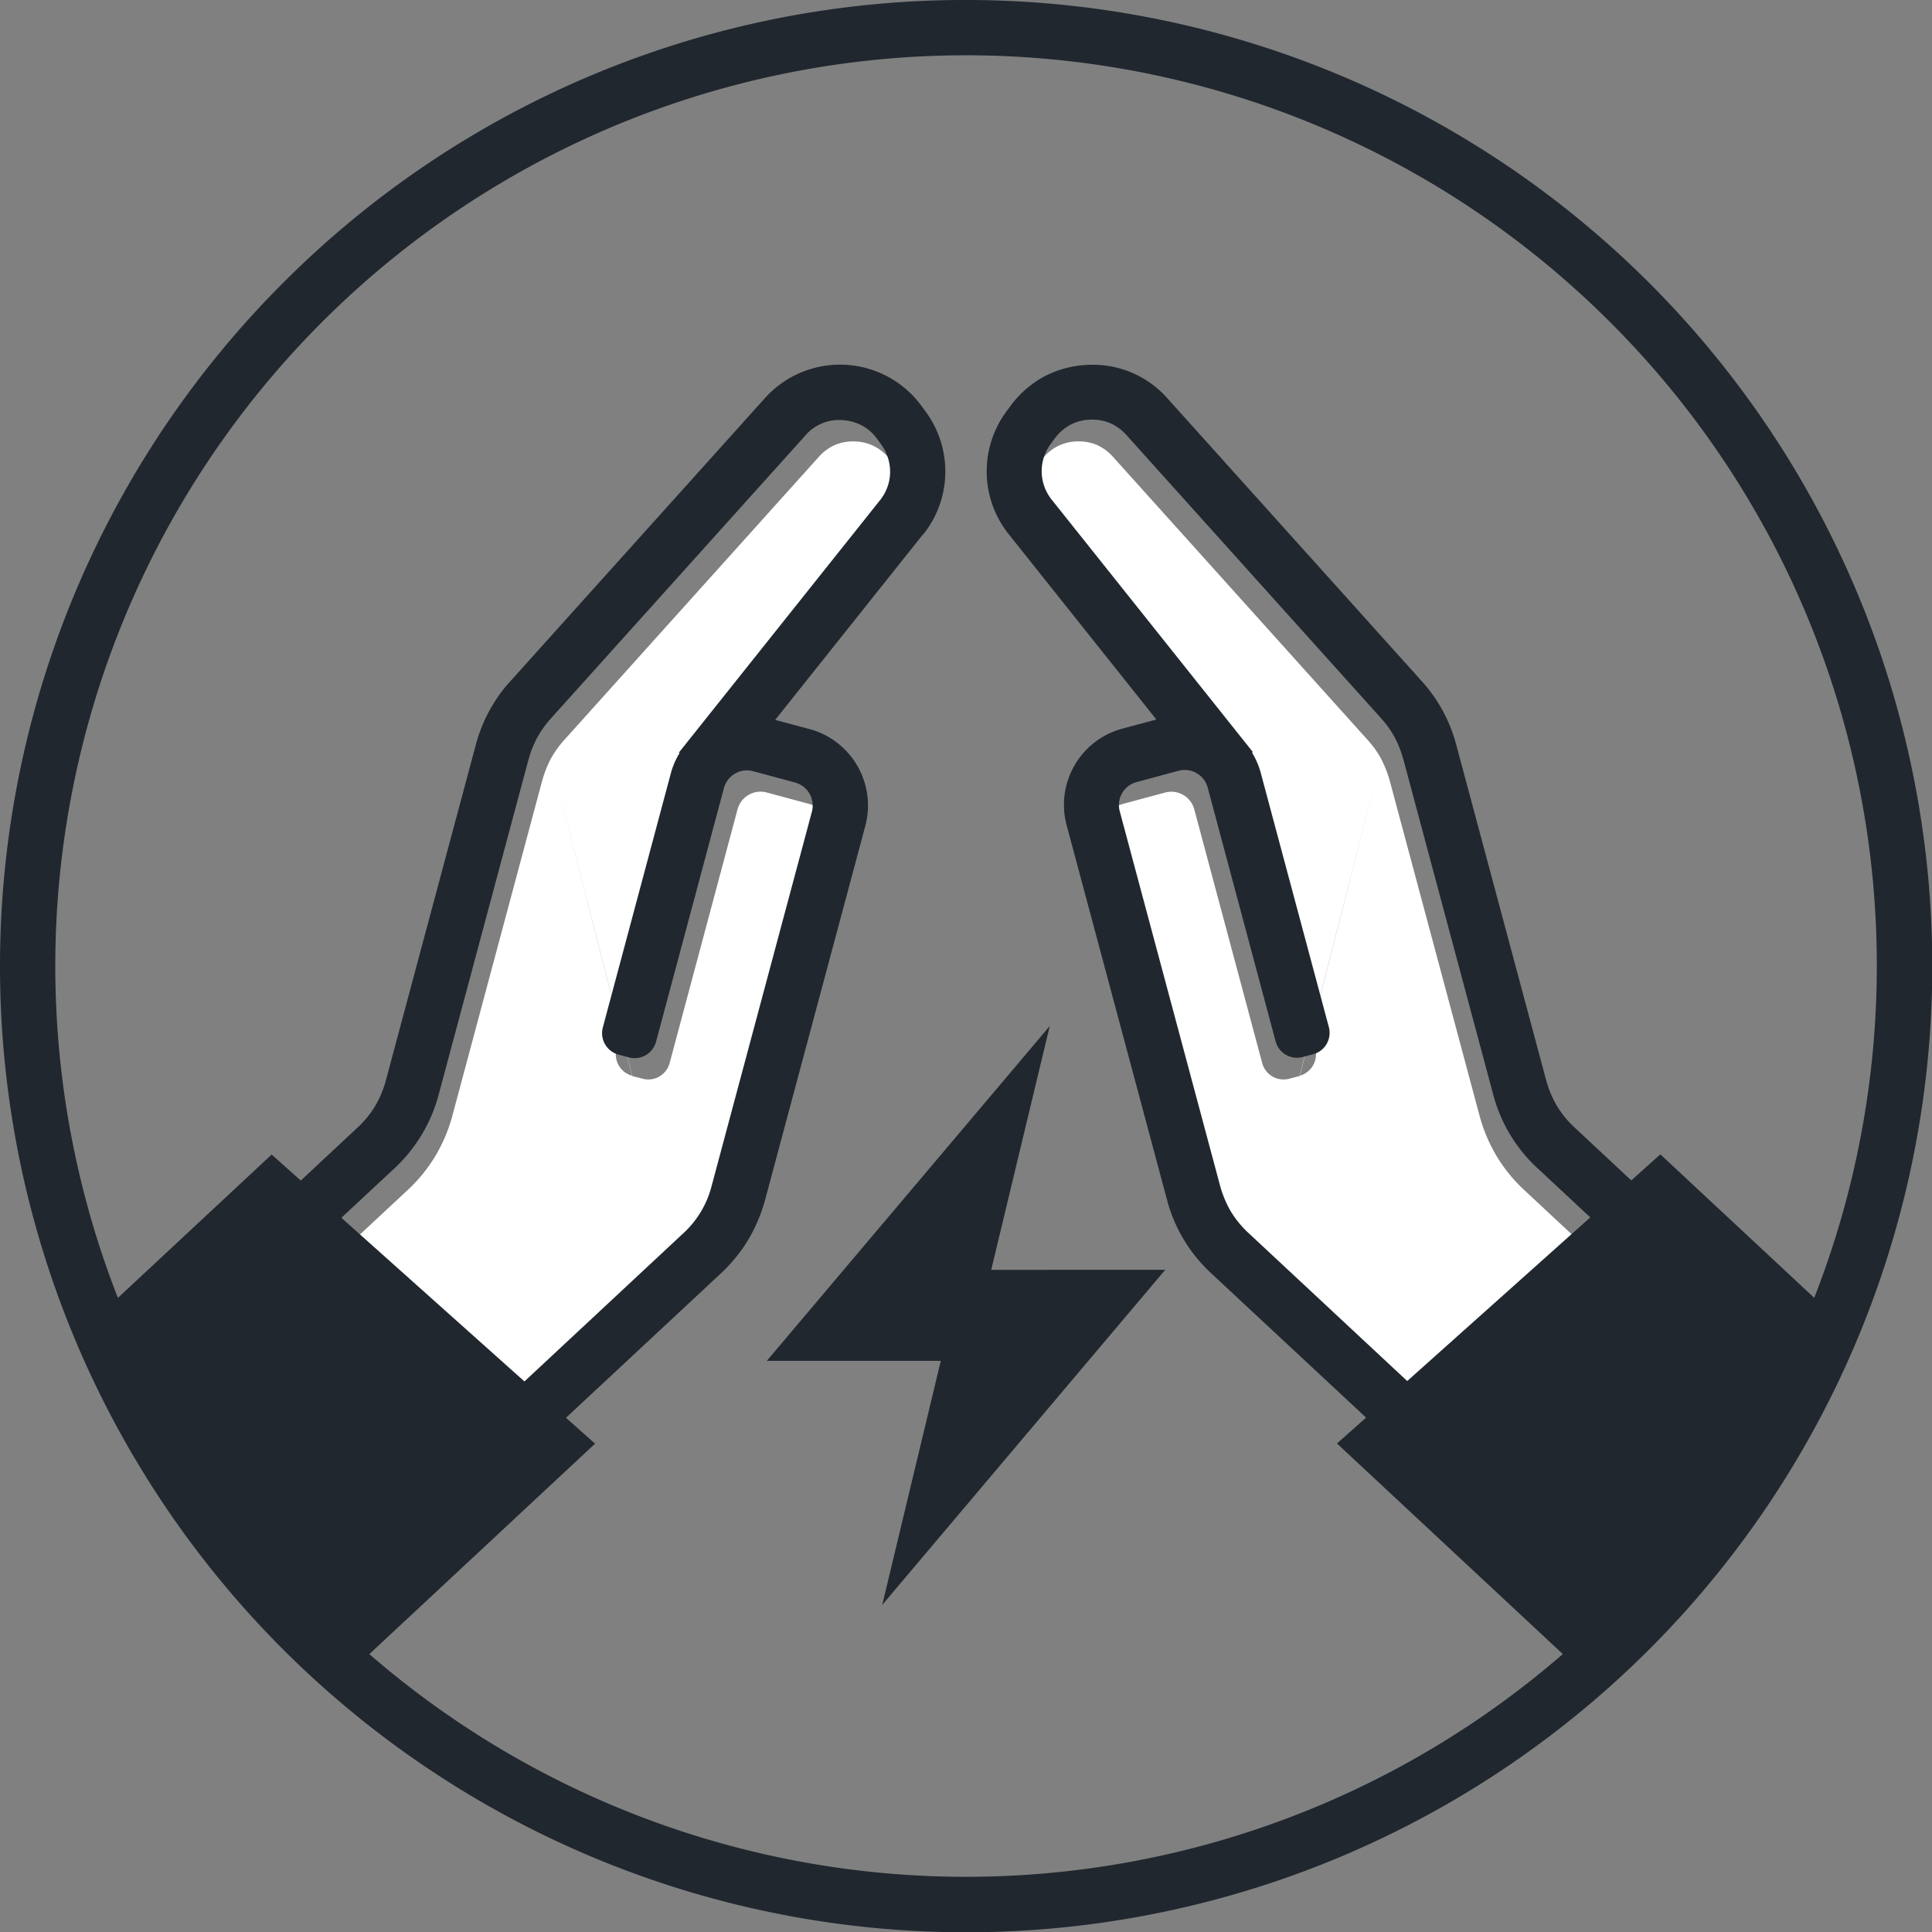 <svg xmlns="http://www.w3.org/2000/svg" xmlns:xlink="http://www.w3.org/1999/xlink" width="150" height="150" viewBox="0 0 150 150">
  <rect x="0" y="0" width="150" height="150" fill="#808080" stroke="none"/>
  <defs>
    <clipPath id="clip-path">
      <rect id="Retângulo_1456" data-name="Retângulo 1456" width="150" height="150" fill="#fff"/>
    </clipPath>
    <clipPath id="clip-icon-_3">
      <rect width="150" height="150"/>
    </clipPath>
  </defs>
  <g id="icon-_3" data-name="icon- – 3" clip-path="url(#clip-icon-_3)">
    <g id="integrador" clip-path="url(#clip-path)">
      <path id="Caminho_5985" data-name="Caminho 5985" d="M293.5,138.905,287.189,163.5l-.816.214a1.715,1.715,0,0,1-2.1-1.218L279,142.8a1.845,1.845,0,0,0-2.26-1.306l-3.264.879a1.845,1.845,0,0,0-1.306,2.26l7.771,29a8.333,8.333,0,0,0,.854,2.072,7.835,7.835,0,0,0,1.419,1.72L294.5,188.872l14.211-12.7-4.067-3.791a12.09,12.09,0,0,1-2.172-2.662,12.477,12.477,0,0,1-1.331-3.164l-6.943-25.9a9.116,9.116,0,0,0-.678-1.758,7.567,7.567,0,0,0-1.1-1.531L272.7,115.441a3.755,3.755,0,0,0-1.28-.942,3.624,3.624,0,0,0-1.582-.263,3.43,3.43,0,0,0-1.531.414,3.638,3.638,0,0,0-1.193,1.054l-.276.376a3.534,3.534,0,0,0,.075,4.394l15.58,19.547-.063.05a5.838,5.838,0,0,1,.69,1.619l5.273,19.685a1.723,1.723,0,0,1-1.218,2.109Z" transform="translate(-186.277 -79.962)" fill="#fff" fill-rule="evenodd"/>
      <path id="Caminho_5986" data-name="Caminho 5986" d="M383.676,314.4l-20.1,17.978,15.392,14.35c.188-.188.389-.377.578-.577a76.192,76.192,0,0,0,15.1-21.518Z" transform="translate(-254.503 -220.081)" fill="#20272f" fill-rule="evenodd"/>
      <path id="Caminho_5987" data-name="Caminho 5987" d="M207.407,310.47l21.97-26.013H215.868l4.545-18.932-21.97,26h13.509Z" transform="translate(-138.91 -185.867)" fill="#20272f" fill-rule="evenodd"/>
      <path id="Caminho_5988" data-name="Caminho 5988" d="M107.059,138.905l6.315,24.594.816.214a1.714,1.714,0,0,0,2.1-1.218l5.273-19.7a1.846,1.846,0,0,1,2.26-1.306l3.264.879a1.846,1.846,0,0,1,1.306,2.26l-7.771,29a8.333,8.333,0,0,1-.854,2.072,7.835,7.835,0,0,1-1.419,1.72l-12.278,11.449-14.212-12.7,4.068-3.791a12.1,12.1,0,0,0,2.172-2.662,12.478,12.478,0,0,0,1.331-3.164l6.943-25.9a9.118,9.118,0,0,1,.678-1.758,7.937,7.937,0,0,1,1.1-1.531l19.71-21.92a3.753,3.753,0,0,1,1.281-.942,3.623,3.623,0,0,1,1.582-.263,3.431,3.431,0,0,1,1.532.414,3.637,3.637,0,0,1,1.192,1.054l.276.376a3.534,3.534,0,0,1-.075,4.394l-15.58,19.547.063.05a5.829,5.829,0,0,0-.691,1.619l-5.273,19.685a1.723,1.723,0,0,0,1.218,2.109Z" transform="translate(-64.299 -79.962)" fill="#fff" fill-rule="evenodd"/>
      <path id="Caminho_5989" data-name="Caminho 5989" d="M43.852,314.4l20.1,17.978L48.573,346.73c-.188-.188-.389-.377-.578-.577a76.191,76.191,0,0,1-15.1-21.518L43.865,314.4Z" transform="translate(-23.024 -220.081)" fill="#20272f" fill-rule="evenodd"/>
      <path id="Caminho_5990" data-name="Caminho 5990" d="M268.549,121.98l-11.462-14.387a7.822,7.822,0,0,1-.188-9.579l.276-.376a7.985,7.985,0,0,1,2.612-2.3,7.893,7.893,0,0,1,3.365-.916,7.713,7.713,0,0,1,6.239,2.6l19.711,21.92a11.949,11.949,0,0,1,1.669,2.348,12.089,12.089,0,0,1,1.055,2.687l6.943,25.9a8.335,8.335,0,0,0,.853,2.071,7.834,7.834,0,0,0,1.419,1.72l4.356,4.067,2.26-2.021,14.651,13.659-2.913,3.126-11.8-11.01-18.719,16.735,17,15.844-2.913,3.126-20.414-19.033,2.26-2.009-11.989-11.173a11.887,11.887,0,0,1-3.49-5.825l-7.771-29a6.124,6.124,0,0,1,4.331-7.495l2.674-.715Zm-8.11-17.049,15.58,19.547-.063.05a5.839,5.839,0,0,1,.69,1.62l5.273,19.685a1.723,1.723,0,0,1-1.218,2.109l-.816.213a1.714,1.714,0,0,1-2.1-1.218l-5.273-19.7a1.846,1.846,0,0,0-2.26-1.306l-3.264.879a1.846,1.846,0,0,0-1.306,2.26l7.771,29a8.334,8.334,0,0,0,.854,2.072,7.817,7.817,0,0,0,1.419,1.72l12.278,11.45,14.212-12.705-4.068-3.792a11.885,11.885,0,0,1-3.49-5.825l-6.943-25.9a8.387,8.387,0,0,0-.69-1.758,7.578,7.578,0,0,0-1.1-1.532l-19.71-21.92a3.755,3.755,0,0,0-1.281-.942,3.628,3.628,0,0,0-1.582-.264,3.434,3.434,0,0,0-1.531.414,3.639,3.639,0,0,0-1.193,1.055l-.276.377a3.534,3.534,0,0,0,.075,4.394Z" transform="translate(-178.747 -66.089)" fill="#20272f"/>
      <path id="Caminho_5991" data-name="Caminho 5991" d="M75,0A75.011,75.011,0,1,1,21.97,21.97,74.756,74.756,0,0,1,75,0Zm50,25a70.711,70.711,0,1,0,20.715,50A70.54,70.54,0,0,0,125,25Z" fill="#20272f"/>
      <path id="Caminho_5992" data-name="Caminho 5992" d="M67.757,124.52l15.58-19.547a3.548,3.548,0,0,0,.8-2.172,3.625,3.625,0,0,0-.728-2.222l-.276-.376a3.5,3.5,0,0,0-1.193-1.055,3.8,3.8,0,0,0-1.532-.414,3.436,3.436,0,0,0-2.862,1.205l-19.711,21.92a8.1,8.1,0,0,0-1.1,1.532,8.387,8.387,0,0,0-.691,1.758l-6.943,25.9a12.033,12.033,0,0,1-3.5,5.825l-4.068,3.792,14.212,12.705,12.278-11.45a7.505,7.505,0,0,0,2.272-3.791l7.771-29a1.838,1.838,0,0,0-.188-1.393,1.86,1.86,0,0,0-1.118-.866l-3.264-.879a1.822,1.822,0,0,0-1.406.188,1.887,1.887,0,0,0-.854,1.117l-5.273,19.7a1.726,1.726,0,0,1-2.1,1.218L63.049,148a1.728,1.728,0,0,1-1.218-2.109L67.1,126.2a6,6,0,0,1,.691-1.62l-.063-.05Zm18.92-16.9L75.214,122.009l2.674.715a6.145,6.145,0,0,1,4.331,7.482l-7.771,29a12.557,12.557,0,0,1-1.318,3.151,12.387,12.387,0,0,1-2.172,2.662L58.968,176.194l2.26,2.008L40.815,197.235,37.9,194.109l17-15.844L36.182,161.53l-11.8,11.01-2.913-3.126,14.651-13.659,2.26,2.021,4.356-4.068a7.5,7.5,0,0,0,1.419-1.72,7.892,7.892,0,0,0,.854-2.072l6.942-25.9a11.853,11.853,0,0,1,1.055-2.687,11.6,11.6,0,0,1,1.67-2.348l19.711-21.92a7.838,7.838,0,0,1,12.215.615l.276.377a7.823,7.823,0,0,1-.188,9.579Z" transform="translate(-15.028 -66.117)" fill="#20272f"/>
    </g>
  </g>
</svg>
